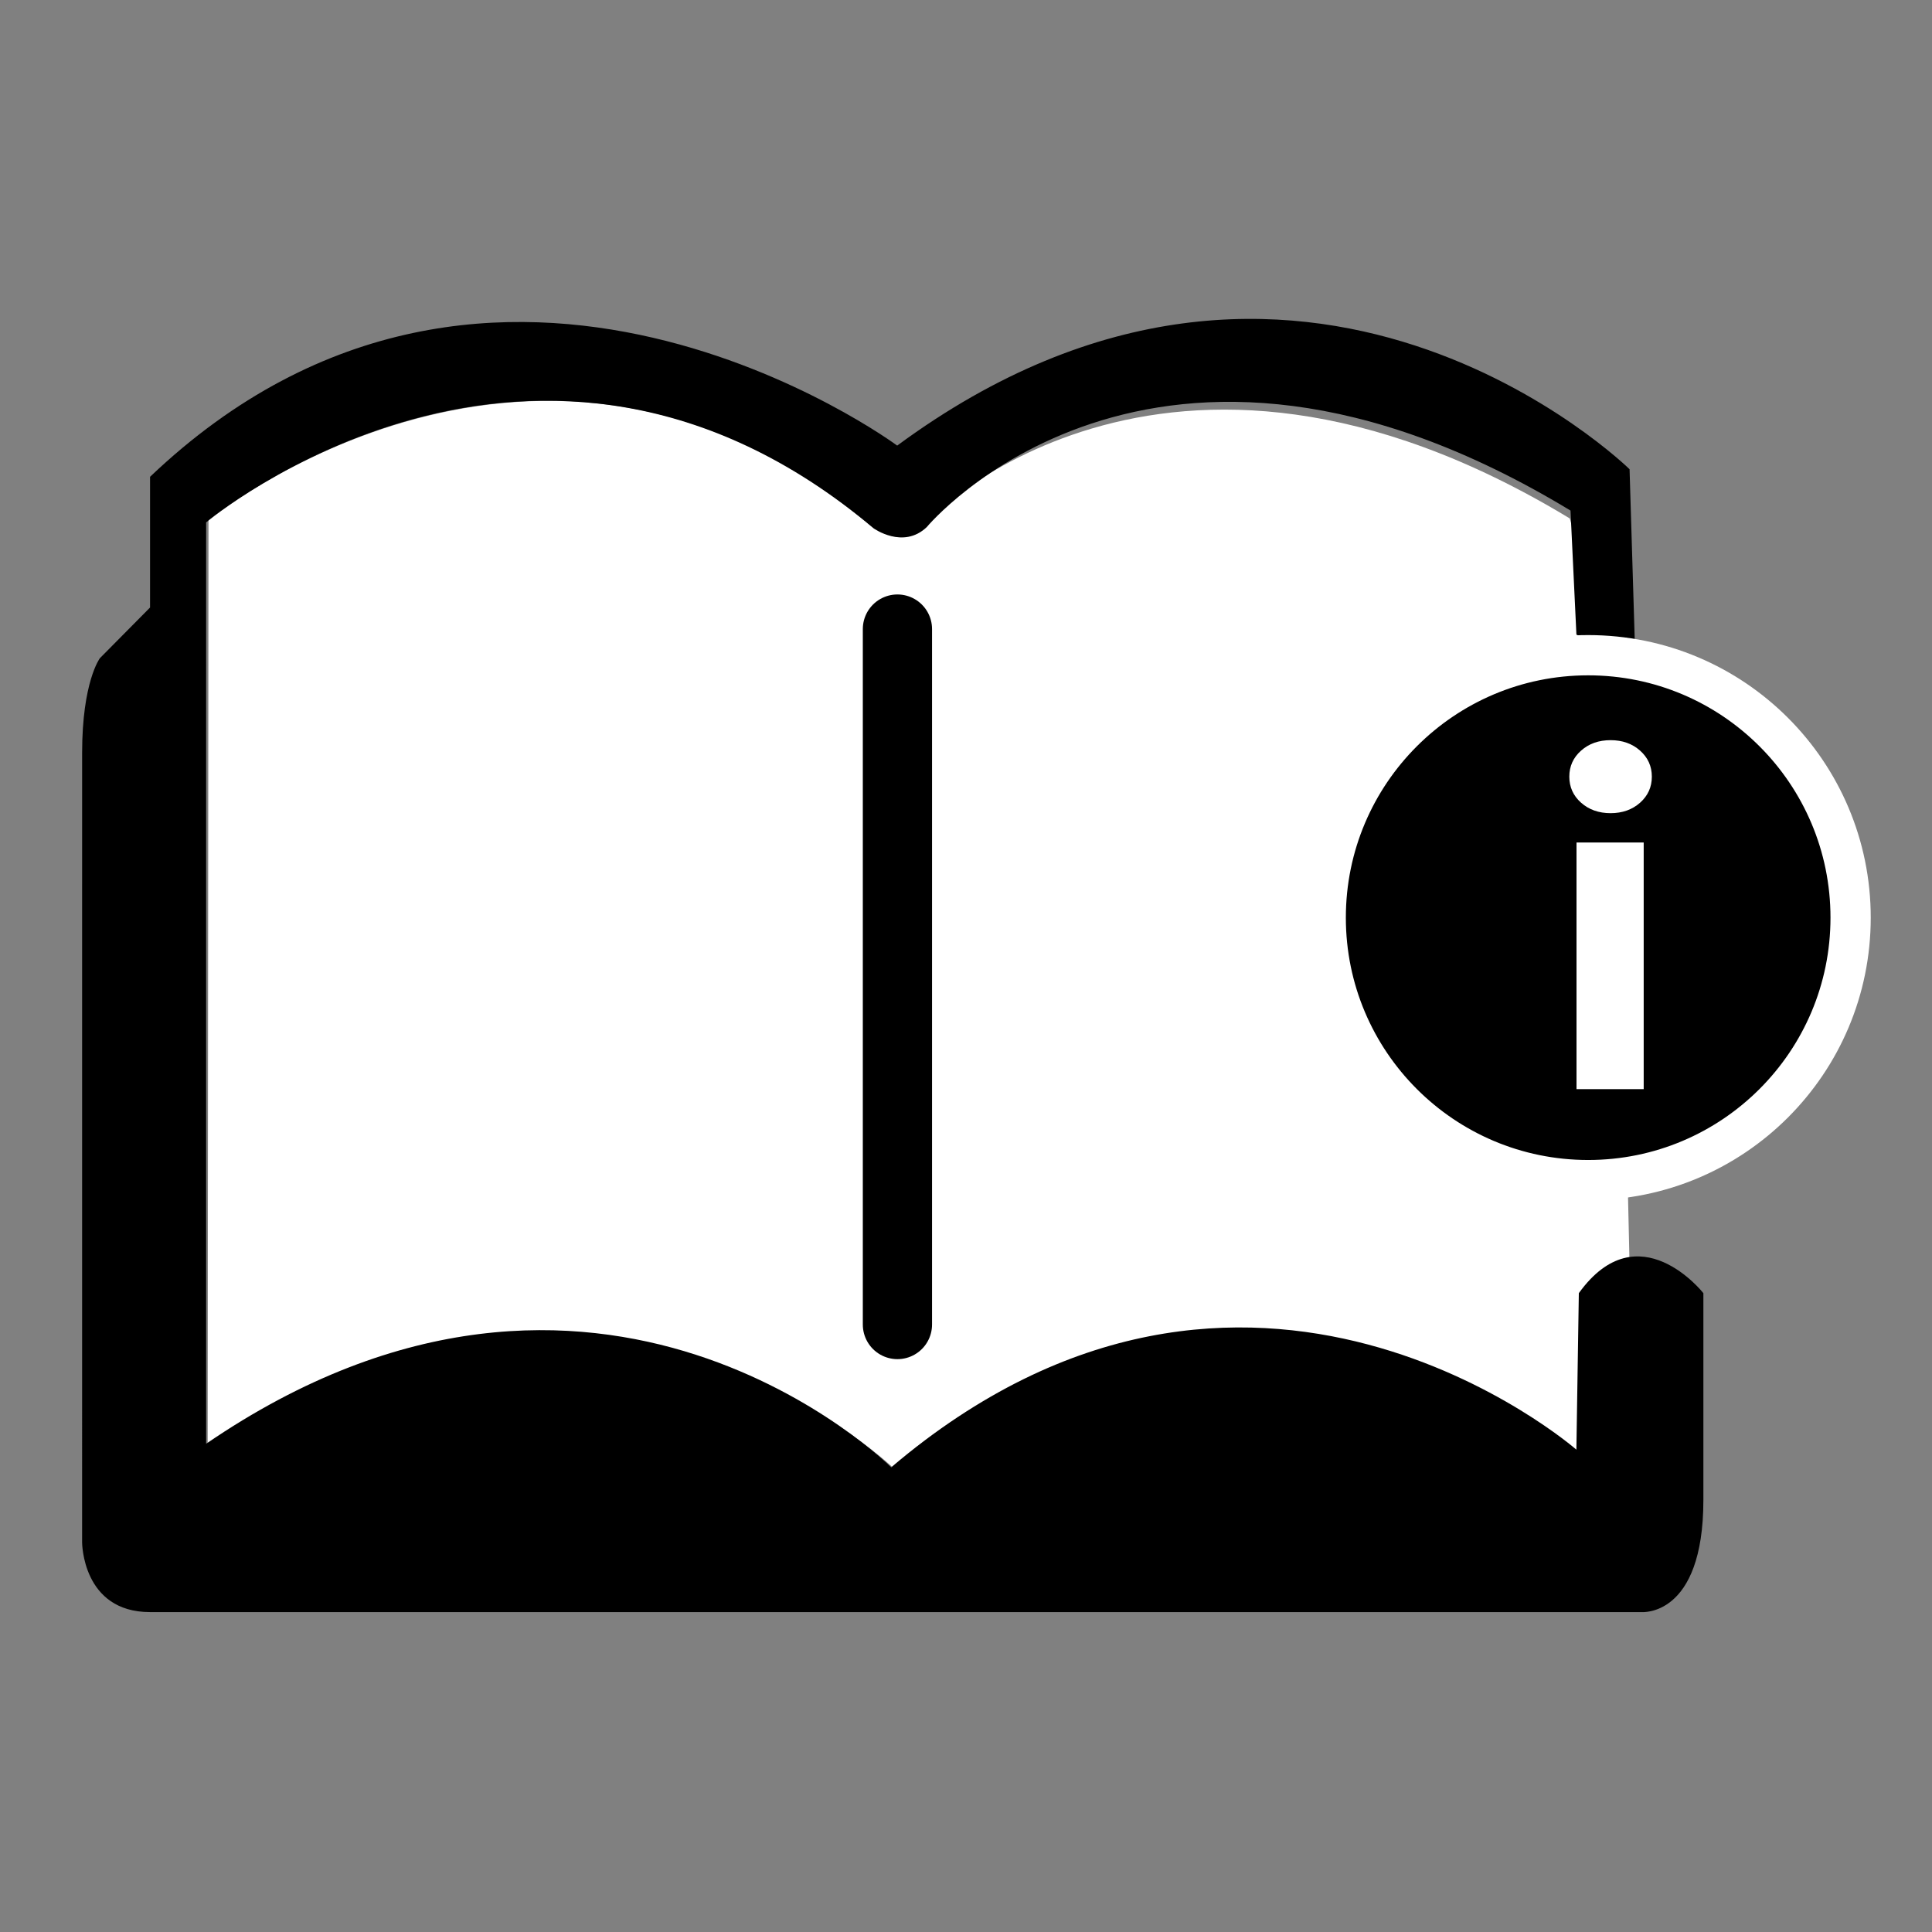 <?xml version="1.0" encoding="utf-8"?>
<!-- Generator: Adobe Illustrator 28.1.0, SVG Export Plug-In . SVG Version: 6.00 Build 0)  -->
<svg version="1.1" id="Calque_1" xmlns="http://www.w3.org/2000/svg" xmlns:xlink="http://www.w3.org/1999/xlink" x="0px" y="0px"
	 viewBox="0 0 1200 1200" style="enable-background:new 0 0 1200 1200;" xml:space="preserve">
<rect x="0" y="0" width="1200" height="1200" fill="#808080" stroke="none"/>
<style type="text/css">
	.st0{fill:#FFFFFF;}
	.st1{stroke:#FFFFFF;stroke-width:25;stroke-miterlimit:10;}
	.st2{fill:none;stroke:#000000;stroke-width:43;stroke-linecap:round;stroke-linejoin:round;stroke-miterlimit:10;}
</style>
<path class="st0" d="M1013,823c0,0,14.18-68.21-22-18l-11,106c0,0-209.02-184.7-426,0c0,0-186.51-177.18-425-14l0.51-574.14
	c0,0,206.84-168.56,411.26,3.59c0,0,17.93,12.94,32.28-0.7c0,0,147.32-157.96,401.95-3.75l20,69l8.42,10.7"/>
<path d="M93.19,1001.3h926.21c0,0,38.6,3.67,38.6-69.7s0-128.4,0-128.4s-40.35-51.36-77.36,0l-1.52,97.21
	c0,0-203.6-177.92-425.54,11.01c0,0-181.59-181.59-425.54-14.67V324.46c0,0,205.44-172.42,414.54,3.67c0,0,18.34,13.24,33.02-0.72
	c0,0,139.4-168.03,399.87-10.29l3.67,77.04l36.68,18.34l-3.67-121.06c0,0-203.6-199.93-454.89-14.67c0,0-249.46-185.02-464.06,19.38
	v81.19l-31.18,31.5c0,0-11.01,14.67-11.01,58.7S51,958,51,958S51,1001.3,93.19,1001.3z"/>
<path class="st1" d="M986.44,406.96c-90.03,0-163.01,72.99-163.01,163.02c0,90.03,72.98,163.01,163.01,163.01
	c90.03,0,163.01-72.98,163.01-163.01C1149.46,479.96,1076.47,406.96,986.44,406.96z"/>
<g>
	<path class="st0" d="M982.03,498.57c-4.87-4.33-7.3-9.72-7.3-16.17c0-6.45,2.43-11.84,7.3-16.17c4.87-4.33,10.98-6.5,18.33-6.5
		c7.35,0,13.46,2.17,18.33,6.5c4.87,4.33,7.3,9.72,7.3,16.17c0,6.45-2.44,11.84-7.3,16.17c-4.87,4.33-10.98,6.5-18.33,6.5
		C993.01,505.07,986.9,502.9,982.03,498.57z M1020.93,523.31v153.16H979.2V523.31H1020.93z"/>
</g>
<line class="st2" x1="557.41" y1="390.73" x2="557.41" y2="822.69"/>
</svg>
